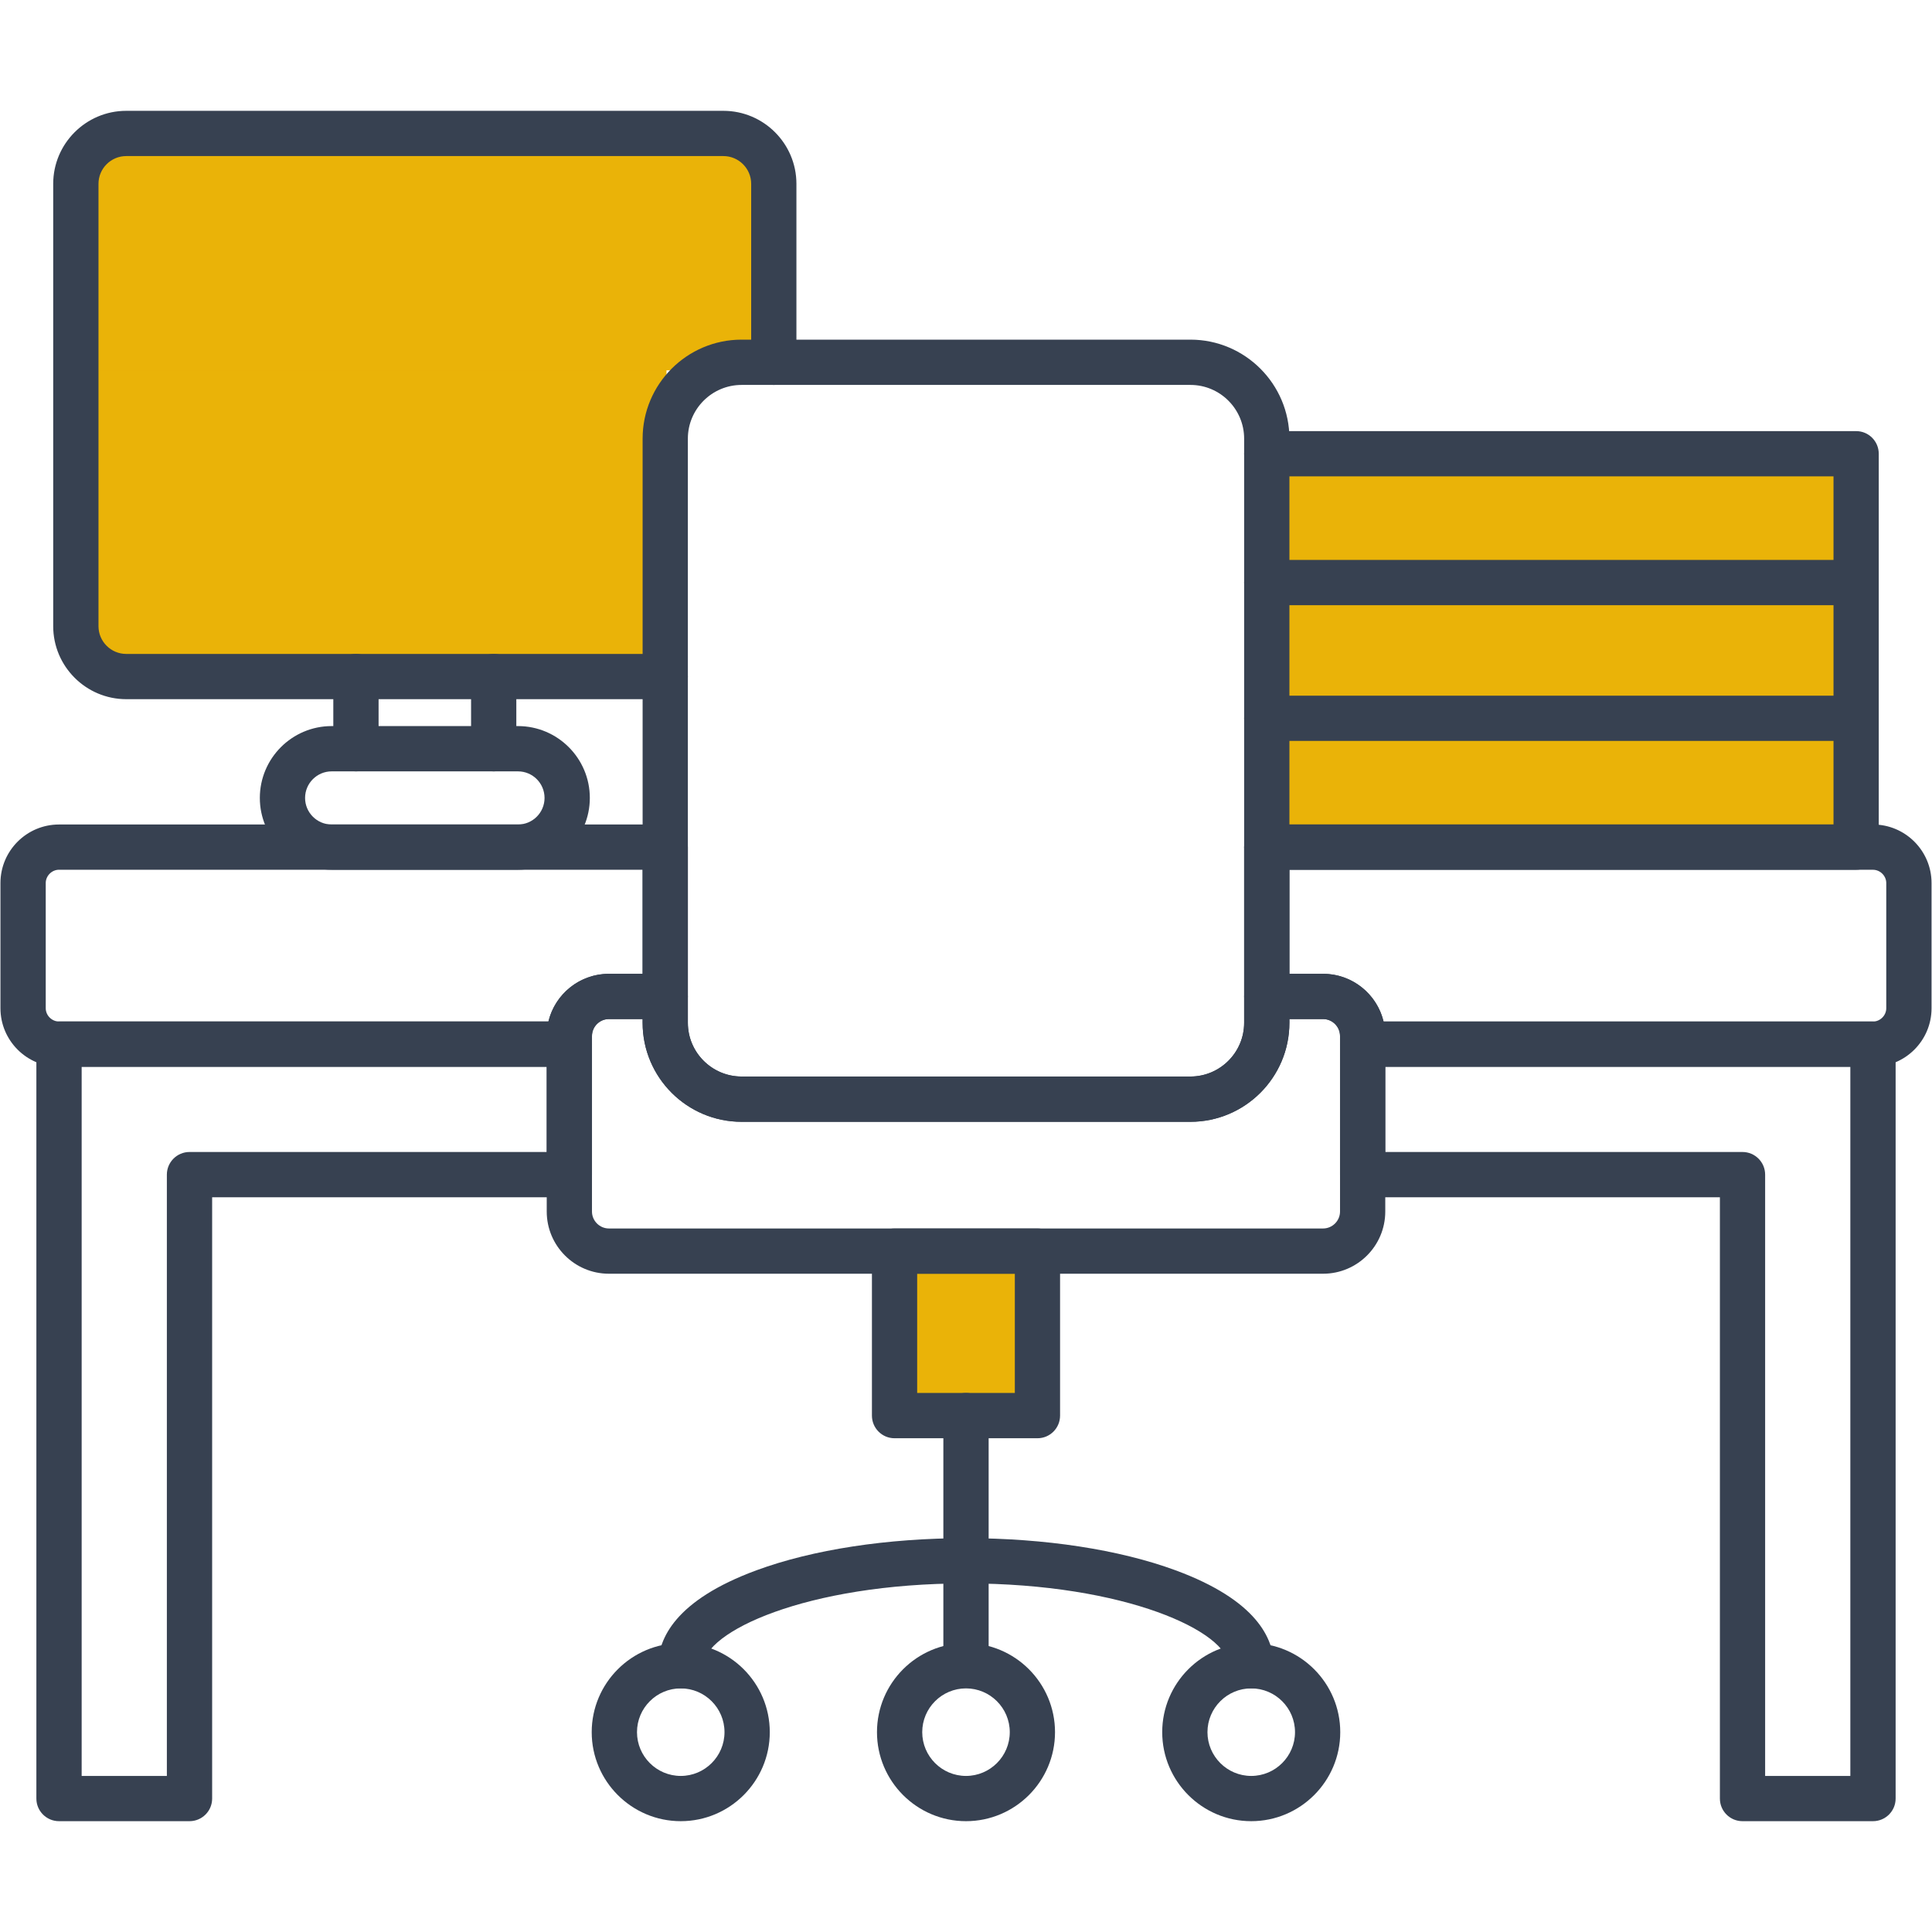<svg width="100%" height="100%" viewBox="0 0 512 512" version="1.1" xmlns="http://www.w3.org/2000/svg" xmlns:xlink="http://www.w3.org/1999/xlink" xml:space="preserve" xmlns:serif="http://www.serif.com/" style="fill-rule:evenodd;clip-rule:evenodd;stroke-linejoin:round;stroke-miterlimit:2;">
    <g>
        <g transform="matrix(1.497,0,0,2.536,-358.36,-17.471)">
            <rect x="253.432" y="22.757" width="103.942" height="53.072" style="fill:rgb(234,179,8);"/>
        </g>
        <g transform="matrix(1.733,0,0,1.091,-418.037,15.411)">
            <rect x="253.432" y="22.757" width="103.942" height="53.072" style="fill:rgb(234,179,8);"/>
        </g>
        <g transform="matrix(1.51,0,0,1.89,-47.618,80.342)">
            <rect x="253.432" y="22.757" width="103.942" height="53.072" style="fill:rgb(234,179,8);"/>
        </g>
        <g transform="matrix(0.342,0,0,0.817,151.994,312.987)">
            <rect x="253.432" y="22.757" width="103.942" height="53.072" style="fill:rgb(234,179,8);"/>
        </g>
        <path d="M137.27,230.49L87.89,230.49C77.4,230.49 68.86,221.95 68.86,211.46C68.86,200.96 77.4,192.42 87.89,192.42L137.27,192.42C147.77,192.42 156.31,200.96 156.31,211.46C156.31,221.95 147.77,230.49 137.27,230.49ZM87.89,204.42C84.01,204.42 80.85,207.58 80.85,211.46C80.85,215.34 84.01,218.5 87.89,218.5L137.27,218.5C141.16,218.5 144.31,215.34 144.31,211.46C144.31,207.58 141.16,204.42 137.27,204.42L87.89,204.42Z" style="fill:rgb(55,65,81);fill-rule:nonzero;"/>
        <path d="M94.33,204.42C91.02,204.42 88.33,201.73 88.33,198.42L88.33,179.29C88.33,175.98 91.02,173.3 94.33,173.3C97.64,173.3 100.33,175.98 100.33,179.29L100.33,198.42C100.33,201.73 97.64,204.42 94.33,204.42ZM130.84,204.42C127.52,204.42 124.84,201.73 124.84,198.42C124.84,198.42 124.84,179.29 124.84,179.29C124.84,176.004 127.544,173.3 130.83,173.3C130.833,173.3 130.837,173.3 130.84,173.3C134.15,173.3 136.83,175.98 136.83,179.29L136.83,198.42C136.83,201.73 134.15,204.42 130.84,204.42Z" style="fill:rgb(55,65,81);fill-rule:nonzero;"/>
        <path d="M176.29,185.29L33.46,185.29C22.79,185.29 14.1,176.61 14.1,165.94L14.1,48.72C14.1,38.05 22.79,29.37 33.46,29.37L191.7,29.37C202.38,29.37 211.06,38.05 211.06,48.72L211.06,96.01C211.06,99.32 208.37,102.01 205.06,102.01C201.75,102.01 199.07,99.32 199.07,96.01L199.07,48.72C199.07,44.66 195.76,41.36 191.7,41.36L33.46,41.36C29.4,41.36 26.1,44.66 26.1,48.72L26.1,165.94C26.1,170 29.4,173.3 33.46,173.3L176.29,173.3C179.6,173.3 182.29,175.98 182.29,179.29C182.29,182.61 179.6,185.29 176.29,185.29ZM491.9,230.49L335.71,230.49C332.4,230.49 329.71,227.81 329.71,224.5C329.71,221.19 332.4,218.5 335.71,218.5L485.9,218.5L485.9,126.24L335.71,126.24C332.4,126.24 329.71,123.56 329.71,120.25C329.71,116.94 332.4,114.25 335.71,114.25L491.9,114.25C495.21,114.25 497.89,116.94 497.89,120.25L497.89,224.5C497.89,227.81 495.21,230.49 491.9,230.49Z" style="fill:rgb(55,65,81);fill-rule:nonzero;"/>
        <path d="M490.14,196.35L335.71,196.35C332.4,196.35 329.71,193.66 329.71,190.35C329.71,187.04 332.4,184.36 335.71,184.36L490.14,184.36C493.45,184.36 496.13,187.04 496.13,190.35C496.13,193.66 493.45,196.35 490.14,196.35ZM490.14,160.39L335.71,160.39C332.4,160.39 329.71,157.7 329.71,154.39C329.71,151.08 332.4,148.39 335.71,148.39L490.14,148.39C493.45,148.39 496.13,151.08 496.13,154.39C496.13,157.7 493.45,160.39 490.14,160.39ZM274.94,381.15L237.06,381.15C233.75,381.15 231.07,378.46 231.07,375.15L231.07,331.56C231.07,328.24 233.75,325.56 237.06,325.56C237.06,325.56 274.94,325.56 274.94,325.56C278.226,325.56 280.93,328.264 280.93,331.55C280.93,331.553 280.93,331.557 280.93,331.56L280.93,375.15C280.93,378.46 278.25,381.15 274.94,381.15ZM243.06,369.15L268.94,369.15L268.94,337.55L243.06,337.55L243.06,369.15Z" style="fill:rgb(55,65,81);fill-rule:nonzero;"/>
        <path d="M256,419.62C252.69,419.62 250,416.94 250,413.62L250,375.15C250,371.84 252.69,369.15 256,369.15C259.31,369.15 262,371.84 262,375.15L262,413.62C262,416.94 259.31,419.62 256,419.62Z" style="fill:rgb(55,65,81);fill-rule:nonzero;"/>
        <path d="M331.59,447.44C328.28,447.44 325.59,444.76 325.59,441.45C325.59,432.55 298.48,419.62 256,419.62C213.52,419.62 186.4,432.55 186.4,441.45C186.4,444.76 183.72,447.44 180.41,447.44C177.1,447.44 174.41,444.76 174.41,441.45C174.41,434.28 178.93,424.07 200.48,416.14C215.4,410.65 235.12,407.63 256,407.63C276.88,407.63 296.6,410.65 311.52,416.14C333.07,424.08 337.59,434.28 337.59,441.45C337.59,444.76 334.9,447.44 331.59,447.44Z" style="fill:rgb(55,65,81);fill-rule:nonzero;"/>
        <path d="M180.41,482.63C167.4,482.63 156.81,472.05 156.81,459.04C156.81,446.03 167.4,435.45 180.41,435.45C193.42,435.45 204,446.03 204,459.04C204,472.05 193.42,482.63 180.41,482.63ZM180.41,447.44C174.01,447.44 168.81,452.64 168.81,459.04C168.81,465.43 174.01,470.64 180.41,470.64C186.8,470.64 192,465.43 192,459.04C192,452.64 186.8,447.44 180.41,447.44ZM331.59,482.63C318.58,482.63 308,472.05 308,459.04C308,446.03 318.58,435.45 331.59,435.45C344.6,435.45 355.18,446.03 355.18,459.04C355.18,472.05 344.6,482.63 331.59,482.63ZM331.59,447.44C325.2,447.44 319.99,452.64 319.99,459.04C319.99,465.43 325.2,470.64 331.59,470.64C337.99,470.64 343.19,465.43 343.19,459.04C343.19,452.64 337.99,447.44 331.59,447.44ZM256,482.63C242.99,482.63 232.41,472.05 232.41,459.04C232.41,446.03 242.99,435.45 256,435.45C269.01,435.45 279.59,446.03 279.59,459.04C279.59,472.05 269.01,482.63 256,482.63ZM256,447.44C249.6,447.44 244.4,452.64 244.4,459.04C244.4,465.43 249.6,470.64 256,470.64C262.39,470.64 267.6,465.43 267.6,459.04C267.6,452.64 262.39,447.44 256,447.44Z" style="fill:rgb(55,65,81);fill-rule:nonzero;"/>
        <path d="M256,443.91C252.69,443.91 250,441.23 250,437.92L250,413.62C250,410.31 252.69,407.63 256,407.63C259.31,407.63 262,410.31 262,413.62L262,437.92C262,441.23 259.31,443.91 256,443.91ZM315.48,297.29L196.53,297.29C182.06,297.29 170.3,285.52 170.3,271.06L170.3,116.25C170.3,101.78 182.06,90.01 196.53,90.01L315.48,90.01C329.94,90.01 341.71,101.78 341.71,116.25L341.71,271.06C341.71,285.52 329.94,297.29 315.48,297.29ZM196.53,102.01C188.68,102.01 182.29,108.4 182.29,116.25L182.29,271.06C182.29,278.91 188.68,285.29 196.53,285.29L315.48,285.29C323.33,285.29 329.71,278.91 329.71,271.06L329.71,116.25C329.71,108.4 323.33,102.01 315.48,102.01L196.53,102.01Z" style="fill:rgb(55,65,81);fill-rule:nonzero;"/>
        <path d="M350.63,337.55L161.37,337.55C152.28,337.55 144.89,330.16 144.89,321.07L144.89,274.55C144.89,265.46 152.28,258.07 161.37,258.07L176.29,258.07C179.6,258.07 182.29,260.76 182.29,264.07L182.29,271.05C182.29,278.9 188.68,285.29 196.53,285.29L315.47,285.29C323.32,285.29 329.71,278.9 329.71,271.05L329.71,264.07C329.71,260.76 332.4,258.07 335.71,258.07L350.63,258.07C359.72,258.07 367.11,265.46 367.11,274.55L367.11,321.07C367.11,330.16 359.72,337.55 350.63,337.55ZM161.37,270.06C158.89,270.06 156.88,272.08 156.88,274.55L156.88,321.07C156.88,323.533 158.907,325.56 161.37,325.56L350.63,325.56C353.093,325.56 355.12,323.533 355.12,321.07L355.12,274.55C355.12,272.087 353.093,270.06 350.63,270.06L341.7,270.06L341.7,271.05C341.7,285.52 329.94,297.29 315.47,297.29L196.53,297.29C182.06,297.29 170.3,285.52 170.3,271.05L170.3,270.06L161.37,270.06Z" style="fill:rgb(55,65,81);fill-rule:nonzero;"/>
        <path d="M496.36,282.71L361.12,282.71C357.81,282.71 355.12,280.02 355.12,276.71L355.12,274.55C355.12,272.08 353.11,270.06 350.63,270.06L335.71,270.06C332.4,270.06 329.71,267.38 329.71,264.07L329.71,224.5C329.71,221.19 332.4,218.5 335.71,218.5L496.36,218.5C504.92,218.5 511.88,225.46 511.88,234.02L511.88,267.19C511.88,275.75 504.92,282.71 496.36,282.71ZM366.66,270.72L496.36,270.72C498.27,270.72 499.88,269.1 499.88,267.19L499.88,234.02C499.88,232.11 498.27,230.5 496.36,230.5L341.71,230.5L341.71,258.07L350.63,258.07C358.4,258.07 364.93,263.47 366.66,270.72ZM150.88,282.71L15.64,282.71C7.08,282.71 0.12,275.75 0.12,267.19L0.12,234.01C0.12,225.46 7.08,218.5 15.64,218.5L176.29,218.5C179.6,218.5 182.29,221.18 182.29,224.5L182.29,264.07C182.29,267.38 179.6,270.06 176.29,270.06L161.37,270.06C158.89,270.06 156.88,272.08 156.88,274.55L156.88,276.71C156.88,280.02 154.2,282.71 150.88,282.71ZM15.64,230.49C13.73,230.49 12.12,232.11 12.12,234.01L12.12,267.19C12.12,269.1 13.73,270.71 15.64,270.71L145.34,270.71C147.07,263.47 153.6,258.07 161.37,258.07L170.3,258.07L170.3,230.49L15.64,230.49Z" style="fill:rgb(55,65,81);fill-rule:nonzero;"/>
        <path d="M496.36,482.63L461.78,482.63C458.47,482.63 455.79,479.95 455.79,476.64L455.79,317.29L361.12,317.29C357.81,317.29 355.12,314.6 355.12,311.29L355.12,276.71C355.12,273.4 357.81,270.71 361.12,270.71L496.36,270.71C499.67,270.71 502.36,273.4 502.36,276.71L502.36,476.64C502.36,479.95 499.67,482.63 496.36,482.63ZM467.78,470.64L490.36,470.64L490.36,282.71L367.11,282.71L367.11,305.29L461.78,305.29C465.09,305.29 467.78,307.98 467.78,311.29L467.78,470.64ZM50.22,482.63L15.64,482.63C12.33,482.63 9.64,479.95 9.64,476.64L9.64,276.71C9.64,273.4 12.33,270.71 15.64,270.71L150.88,270.71C154.2,270.71 156.88,273.4 156.88,276.71L156.88,311.29C156.88,314.6 154.2,317.29 150.88,317.29L56.22,317.29L56.22,476.64C56.22,479.95 53.53,482.63 50.22,482.63ZM21.64,470.64L44.22,470.64L44.22,311.29C44.22,307.98 46.91,305.29 50.22,305.29L144.89,305.29L144.89,282.71L21.64,282.71L21.64,470.64Z" style="fill:rgb(55,65,81);fill-rule:nonzero;"/>
    </g>
</svg>
